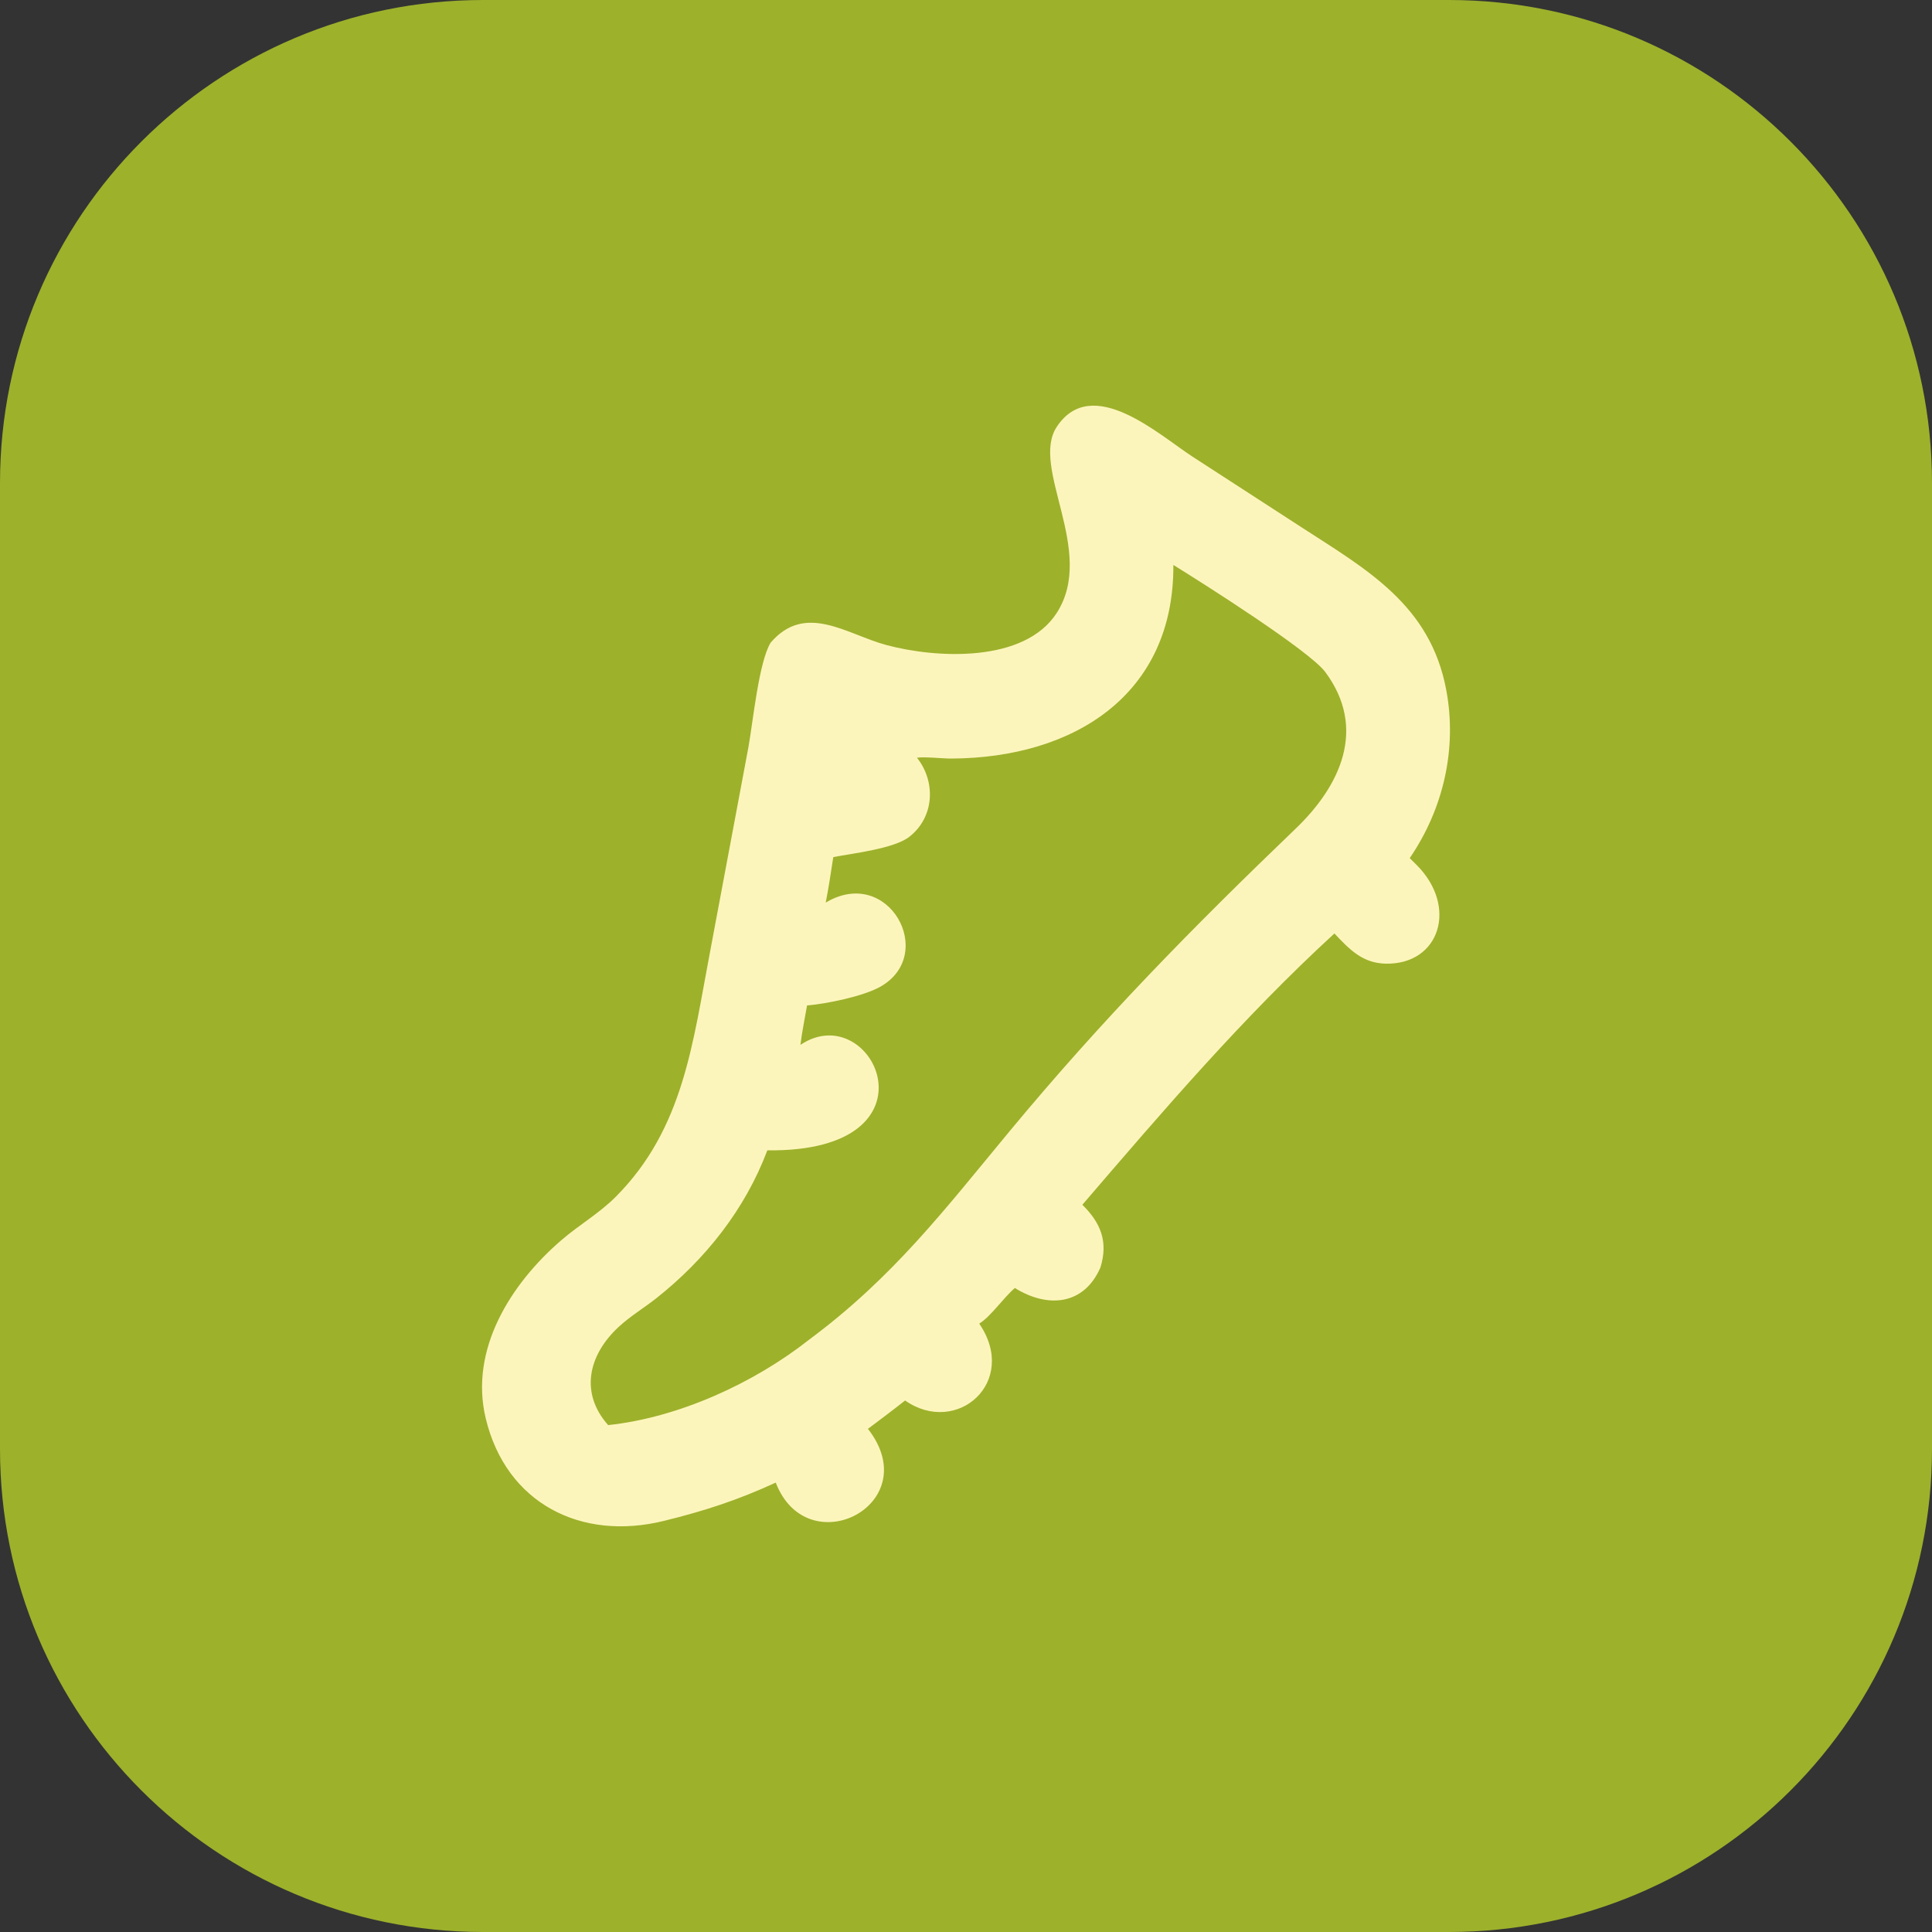 <svg width="48" height="48" viewBox="0 0 48 48" fill="none" xmlns="http://www.w3.org/2000/svg">
<rect x="0" y="0" width="48" height="48" fill="#333333" stroke="none"/>
<path d="M0 12C0 5.373 5.373 0 12 0H36C42.627 0 48 5.373 48 12V36C48 42.627 42.627 48 36 48H12C5.373 48 0 42.627 0 36V12Z" fill="#9DB12B"/>
<path d="M19.146 15.967C20.014 14.956 21.04 15.764 22.027 16.027C23.259 16.357 25.454 16.478 26.257 15.224C27.241 13.689 25.584 11.617 26.256 10.603C27.132 9.28 28.808 10.815 29.627 11.345L32.337 13.101C33.957 14.151 35.535 15.028 35.931 17.138C36.206 18.6 35.862 20.094 35.024 21.32L35.191 21.485C36.233 22.522 35.772 23.971 34.426 23.942C33.847 23.929 33.525 23.585 33.153 23.192C30.88 25.278 28.895 27.598 26.891 29.932C27.344 30.378 27.539 30.847 27.34 31.49C26.927 32.439 26.02 32.502 25.214 32C24.923 32.249 24.621 32.705 24.329 32.885C25.319 34.334 23.772 35.693 22.487 34.795C22.183 35.035 21.874 35.267 21.564 35.499C23.022 37.372 20.065 38.886 19.273 36.835C18.326 37.27 17.519 37.534 16.496 37.786C14.438 38.294 12.573 37.353 12.067 35.236C11.657 33.521 12.694 31.89 13.949 30.81C14.388 30.431 14.881 30.151 15.296 29.736C16.994 28.034 17.213 25.884 17.644 23.632L18.595 18.56C18.708 17.928 18.853 16.449 19.146 15.967ZM22.782 18.825C23.258 19.427 23.215 20.304 22.591 20.791C22.214 21.085 21.187 21.202 20.703 21.294C20.644 21.671 20.589 22.052 20.515 22.425C22.073 21.49 23.292 23.71 21.873 24.514C21.454 24.752 20.536 24.941 20.051 24.98C19.996 25.304 19.925 25.632 19.887 25.959C21.692 24.75 23.502 28.634 19.064 28.58C18.514 30.045 17.52 31.296 16.299 32.26C15.992 32.502 15.655 32.702 15.368 32.969C14.608 33.675 14.407 34.616 15.109 35.406C16.854 35.221 18.725 34.37 20.107 33.28C22.197 31.727 23.464 30.058 25.089 28.098C27.382 25.333 29.626 23.048 32.194 20.584C33.29 19.532 33.974 18.108 32.926 16.696C32.537 16.172 29.93 14.517 29.152 14.036C29.171 17.262 26.68 18.831 23.64 18.846C23.395 18.847 22.994 18.797 22.782 18.825Z" fill="#FCF5BB"/>
</svg>
